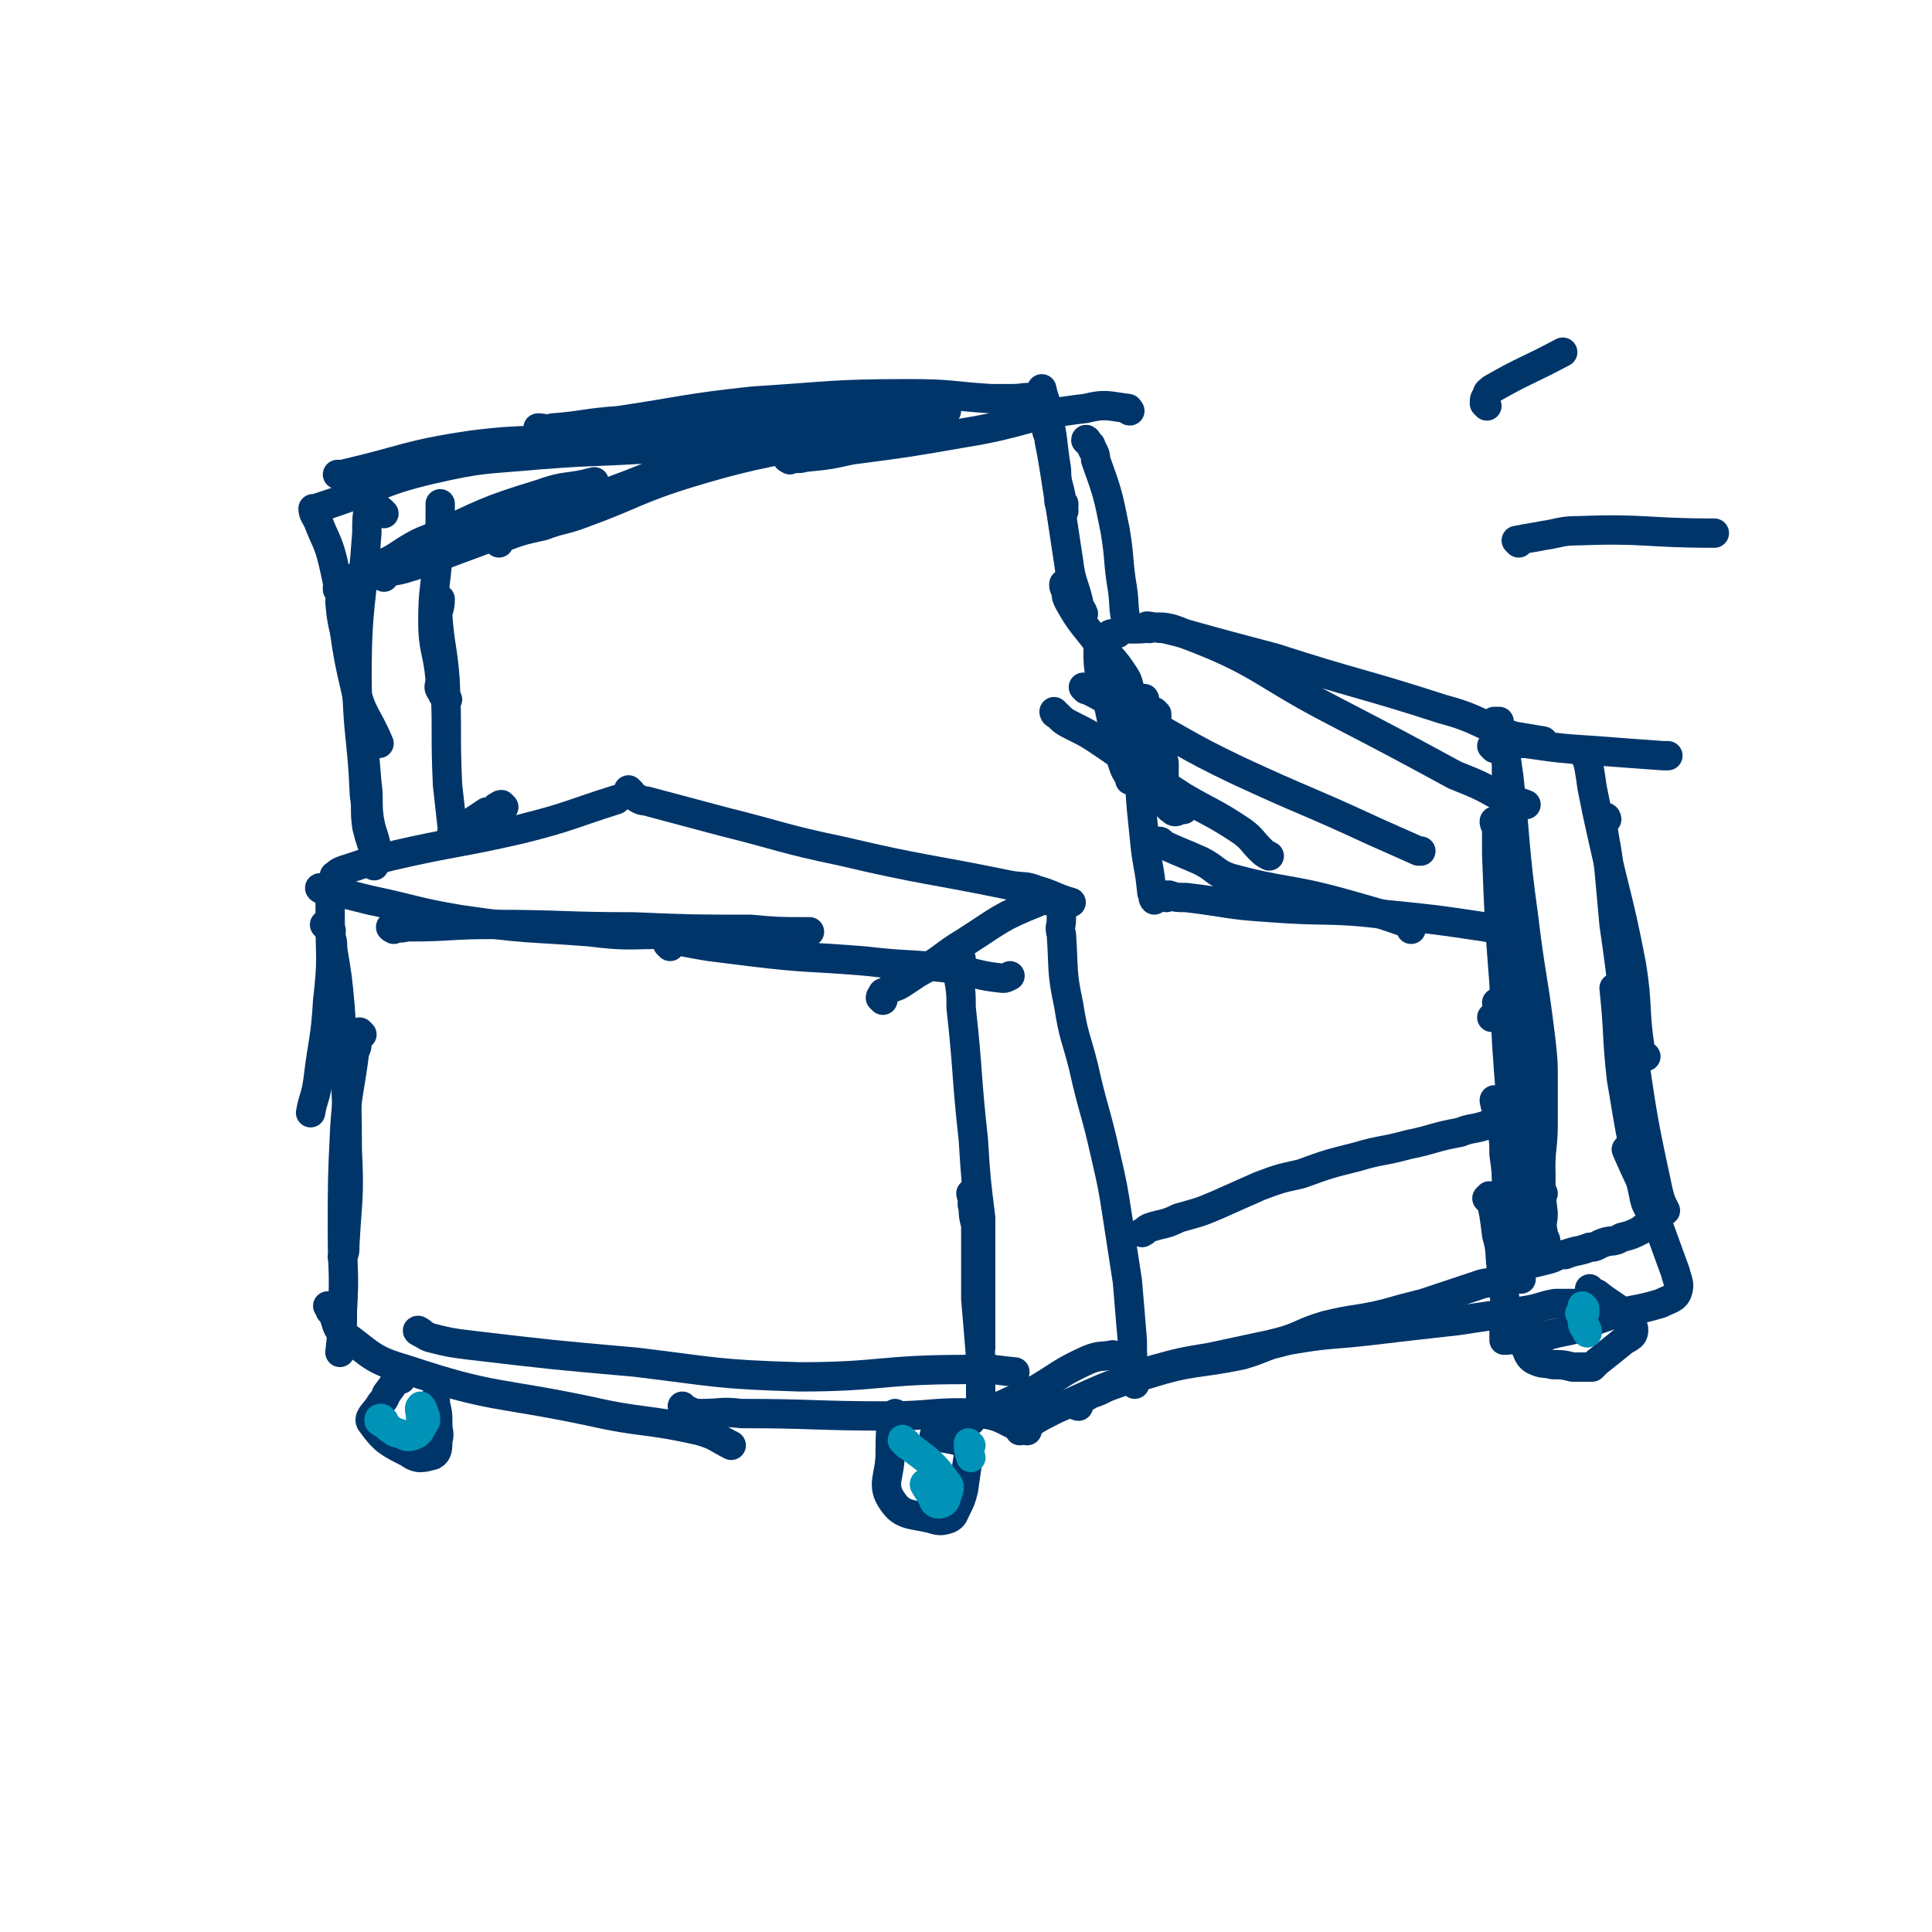 <svg viewBox='0 0 790 790' version='1.1' xmlns='http://www.w3.org/2000/svg' xmlns:xlink='http://www.w3.org/1999/xlink'><g fill='none' stroke='#00356A' stroke-width='12' stroke-linecap='round' stroke-linejoin='round'><path d='M132,364c0,0 -2,-1 -1,-1 1,0 2,1 4,1 8,2 8,2 16,4 19,4 19,5 37,8 27,4 27,3 53,5 16,2 16,1 33,1 1,0 1,0 2,0 '/><path d='M161,380c0,0 -2,-1 -1,-1 0,0 1,0 2,0 2,1 3,0 5,0 17,0 17,-1 34,-1 29,0 29,1 58,1 24,1 24,1 48,1 11,1 11,1 22,1 1,0 1,0 1,0 1,0 1,0 1,0 '/><path d='M138,359c0,0 -2,-1 -1,-1 2,-2 3,-2 6,-3 9,-3 9,-3 17,-5 26,-6 27,-5 53,-11 20,-5 20,-6 39,-12 '/><path d='M258,324c0,0 -1,-1 -1,-1 1,1 1,2 3,3 3,2 3,1 6,2 15,4 15,4 30,8 24,6 24,7 48,12 34,8 35,7 69,14 6,1 6,0 11,2 7,2 7,3 14,5 '/><path d='M274,387c0,0 -1,-1 -1,-1 0,0 0,-1 0,-1 3,0 3,0 6,0 5,1 5,1 11,2 8,1 8,1 16,2 24,3 24,2 48,4 17,2 17,1 35,3 11,2 11,3 21,4 1,0 1,0 3,-1 '/><path d='M361,409c0,0 -1,-1 -1,-1 0,-1 1,-1 1,-2 1,0 1,0 2,-1 3,-2 3,-1 6,-3 3,-2 3,-2 6,-4 11,-6 10,-7 20,-13 14,-9 14,-10 29,-16 3,-2 3,0 7,-1 '/><path d='M393,392c0,0 -1,-1 -1,-1 0,0 0,1 0,1 1,4 0,4 0,8 1,6 1,6 1,12 3,27 2,27 5,54 1,16 1,16 3,32 0,5 0,5 0,10 0,15 0,15 0,31 0,6 0,6 0,11 0,0 0,0 0,1 '/><path d='M434,370c0,0 -1,-1 -1,-1 0,0 0,1 1,3 0,2 0,2 0,4 0,3 -1,3 0,6 1,15 0,15 3,29 2,13 3,13 6,25 4,18 5,18 9,36 3,13 3,13 5,26 2,13 2,13 4,26 1,12 1,12 2,24 0,7 0,7 1,14 0,2 0,2 0,4 '/><path d='M398,489c0,0 -1,-1 -1,-1 0,0 0,1 1,2 0,1 -1,2 0,4 0,3 0,3 1,7 0,15 0,15 0,30 1,12 1,12 2,24 0,9 0,9 0,17 0,3 0,4 0,6 -1,1 -1,0 -2,1 '/><path d='M397,581c0,0 -2,-1 -1,-1 7,-4 9,-3 17,-7 5,-2 5,-3 11,-5 10,-6 10,-7 21,-12 5,-2 5,-1 10,-2 '/><path d='M137,365c0,0 -1,-1 -1,-1 -1,0 -1,1 -1,3 0,4 0,4 0,8 0,17 1,17 -1,34 -1,17 -2,16 -4,33 -1,7 -2,7 -3,13 '/><path d='M134,379c0,0 -2,-1 -1,-1 0,0 1,1 2,2 1,1 0,1 0,2 1,3 1,3 1,6 2,12 2,12 3,23 2,30 3,30 3,59 1,20 0,20 -1,39 0,3 0,3 -1,5 '/><path d='M148,423c0,0 -1,-1 -1,-1 -1,1 0,2 -1,4 0,2 0,2 -1,4 -2,16 -3,16 -4,31 -1,21 -1,21 -1,43 0,16 1,16 0,32 0,8 0,8 -1,17 '/><path d='M135,535c0,0 -1,-1 -1,-1 0,0 1,1 1,2 1,0 1,1 1,1 2,4 1,6 5,9 11,8 11,10 25,14 36,12 37,9 75,17 22,5 23,3 45,8 7,2 7,3 13,6 '/><path d='M172,545c0,0 -2,-1 -1,-1 2,1 2,2 5,3 8,2 8,2 16,3 34,4 34,4 68,7 33,4 33,5 67,6 33,0 33,-3 67,-3 10,-1 10,0 21,1 '/><path d='M280,576c0,0 -1,-1 -1,-1 1,1 1,2 3,2 2,1 2,1 5,1 8,0 8,-1 16,0 30,0 30,1 60,1 19,0 19,-2 38,-1 9,1 9,3 19,7 '/><path d='M164,564c0,0 -1,0 -1,-1 0,0 0,-1 0,-1 -2,4 -2,4 -5,8 -1,3 -2,3 -3,5 -2,3 -5,5 -3,7 5,7 7,8 15,12 4,3 6,2 10,1 2,-1 2,-3 2,-6 1,-3 0,-3 0,-7 0,-4 0,-4 -1,-8 0,-1 0,-1 0,-2 '/><path d='M367,579c0,0 -1,-1 -1,-1 0,0 1,1 0,2 0,0 -1,-1 -1,0 -1,6 -1,7 -1,14 0,10 -4,13 1,20 4,6 8,5 16,7 3,1 4,1 7,0 2,-1 2,-2 3,-4 2,-4 2,-4 3,-8 1,-7 1,-7 2,-14 0,-2 1,-3 0,-4 -6,-3 -7,-2 -14,-4 '/><path d='M206,330c0,0 -1,-1 -1,-1 -1,0 -1,1 -2,1 -1,1 -1,1 -2,2 -1,0 -1,0 -2,0 -3,2 -3,2 -6,4 -2,2 -2,2 -4,3 -2,2 -3,4 -4,3 -1,0 0,-2 0,-3 -1,-9 -1,-9 -2,-18 -1,-21 0,-21 -1,-43 -1,-13 -2,-13 -3,-26 0,-3 1,-3 1,-7 '/><path d='M153,354c0,0 -1,-1 -1,-1 0,-1 0,-1 1,-1 1,-1 1,-1 1,-1 0,0 1,1 1,0 0,0 -1,0 -1,-1 0,-1 1,-1 0,-3 -1,-6 -2,-6 -3,-12 -1,-7 0,-8 -1,-15 -1,-12 -1,-12 -2,-23 -2,-12 -2,-12 -4,-25 -2,-13 -4,-13 -5,-26 0,-2 1,-2 2,-5 '/><path d='M139,242c0,0 -1,-1 -1,-1 0,-1 0,-1 0,-1 7,-4 8,-4 15,-8 7,-3 7,-3 13,-7 5,-3 5,-3 10,-5 22,-10 22,-11 45,-18 11,-4 11,-2 22,-5 '/><path d='M157,236c0,0 -2,-1 -1,-1 4,-2 5,-1 11,-3 7,-2 7,-3 14,-5 27,-10 27,-10 55,-21 22,-8 22,-8 44,-17 22,-8 22,-8 44,-17 8,-3 8,-3 15,-7 '/><path d='M204,222c0,0 -1,-1 -1,-1 0,-1 1,-1 2,-1 8,-3 8,-3 17,-5 8,-3 8,-2 16,-5 22,-8 22,-10 45,-17 30,-9 31,-7 61,-15 17,-4 17,-5 34,-9 4,-1 5,-1 9,-1 '/><path d='M323,188c0,0 -2,-1 -1,-1 3,0 4,1 7,0 10,-1 10,-1 19,-3 23,-3 23,-3 46,-7 25,-4 24,-7 50,-10 8,-2 9,-1 17,0 1,0 0,1 1,1 '/><path d='M429,177c0,0 -1,-2 -1,-1 0,1 1,2 1,4 1,5 1,5 2,11 3,19 3,19 6,39 1,8 2,8 4,16 0,3 1,2 2,5 '/><path d='M445,181c0,0 -1,-2 -1,-1 0,0 1,1 2,2 1,3 2,3 2,6 5,14 5,14 8,29 2,12 1,12 3,24 1,7 0,7 2,15 0,1 0,0 1,1 '/><path d='M436,240c0,0 -1,-2 -1,-1 0,1 0,1 1,3 0,2 0,2 1,4 5,9 6,9 12,17 5,6 6,6 10,12 2,3 2,3 3,7 0,1 -1,1 0,3 0,1 0,1 1,2 '/><path d='M450,267c0,0 -1,-2 -1,-1 0,4 0,6 1,11 1,5 2,5 3,10 3,13 2,13 6,25 1,3 1,3 3,6 0,1 0,1 0,1 '/><path d='M432,292c0,0 -1,-1 -1,-1 0,0 0,1 1,1 3,3 3,3 7,5 6,3 6,3 12,7 16,11 16,11 33,22 12,7 12,6 24,14 4,3 4,4 7,7 2,2 2,2 4,3 '/><path d='M444,282c0,0 -1,-1 -1,-1 3,2 4,2 9,5 4,3 4,3 9,5 23,12 22,13 45,24 28,13 28,12 56,25 9,4 9,4 18,8 0,0 0,0 1,0 '/><path d='M454,261c0,0 -1,-1 -1,-1 1,-1 2,-1 4,-1 1,-1 1,-1 2,-2 0,0 0,0 1,0 12,1 13,-3 24,2 32,12 31,16 62,32 25,13 25,13 49,26 10,4 10,4 19,9 5,2 5,1 10,3 '/><path d='M470,257c0,0 -1,-1 -1,-1 2,0 3,1 7,1 4,1 4,1 8,2 18,5 18,5 37,10 34,11 35,10 69,21 15,4 14,6 29,11 6,1 6,1 12,2 '/><path d='M468,288c0,0 -1,-1 -1,-1 0,-1 1,-2 1,-1 0,2 0,3 0,5 -1,7 -2,7 -2,13 0,20 0,20 2,39 1,11 2,11 3,22 1,1 0,2 1,3 '/><path d='M473,292c0,0 -1,-1 -1,-1 0,0 0,1 1,1 0,1 0,1 0,3 0,0 0,0 0,1 0,3 0,3 1,6 0,5 1,5 2,10 0,3 0,3 0,6 0,3 0,4 1,7 0,3 0,5 2,6 2,2 2,0 5,0 '/><path d='M475,345c0,0 0,-1 -1,-1 0,0 -1,0 -1,0 8,4 9,4 18,8 6,3 6,5 12,7 22,6 23,4 45,10 14,4 15,4 29,9 1,1 0,1 0,2 '/><path d='M477,367c0,0 -1,-1 -1,-1 0,0 1,0 2,0 3,1 3,1 7,1 17,2 17,3 33,4 25,2 25,0 49,3 20,2 20,2 40,5 6,1 6,1 12,3 0,0 0,0 1,0 '/><path d='M615,303c0,0 -1,-2 -1,-1 0,4 1,5 2,10 0,7 0,7 0,15 0,25 0,25 1,50 1,20 1,20 3,39 1,7 1,7 2,14 '/><path d='M614,301c0,0 -1,-2 -1,-1 1,1 2,2 2,4 1,7 1,7 2,14 3,28 2,28 6,57 3,25 4,25 7,50 1,9 1,9 1,17 0,9 0,9 0,17 0,10 -1,10 -1,19 0,2 0,2 0,5 0,3 0,3 1,5 '/><path d='M612,337c0,0 -1,-2 -1,-1 0,1 1,2 1,4 0,5 0,5 0,9 1,27 1,27 3,53 1,25 1,25 3,50 1,13 1,13 2,26 0,2 0,2 0,3 0,0 0,0 0,0 '/><path d='M612,296c0,0 -1,-1 -1,-1 0,0 1,0 2,0 '/><path d='M611,306c0,0 -1,-1 -1,-1 '/><path d='M614,305c0,0 -1,-1 -1,-1 1,0 2,0 4,0 3,0 3,0 7,0 14,2 14,2 29,3 13,1 13,1 27,2 1,0 1,0 2,0 '/><path d='M647,308c0,0 -1,-1 -1,-1 0,0 2,0 2,0 2,7 2,8 3,15 2,10 2,10 4,19 6,27 7,27 12,53 3,18 1,19 4,37 0,1 1,1 2,1 '/><path d='M657,335c0,0 0,-1 -1,-1 0,0 -1,0 -1,0 1,11 2,11 3,22 1,11 1,11 2,22 4,27 3,27 8,54 4,27 4,27 10,55 1,4 1,4 3,8 '/><path d='M623,376c0,0 -1,-2 -1,-1 0,6 0,7 1,14 0,9 0,9 1,17 2,23 3,23 5,45 1,14 0,15 1,29 0,8 0,8 1,16 0,4 -1,4 0,8 0,2 0,2 1,3 '/><path d='M619,410c0,0 -1,-2 -1,-1 0,2 2,3 2,6 1,8 1,8 1,17 0,13 0,13 0,27 0,14 0,14 1,28 0,6 0,6 0,11 0,4 0,4 0,7 0,4 0,4 1,9 0,0 0,0 0,0 '/><path d='M612,451c0,0 -1,-2 -1,-1 1,5 2,6 3,11 1,6 1,6 1,11 1,7 1,7 1,14 0,11 0,11 1,22 0,4 0,4 0,8 0,1 0,1 0,1 0,0 0,1 0,1 8,-1 8,-1 16,-3 4,-1 3,-2 7,-2 5,-2 5,-1 10,-3 3,0 3,-1 6,-2 3,-1 4,0 7,-2 4,-1 4,-1 8,-3 2,-2 3,-2 5,-3 0,-1 0,-1 0,-2 -2,-5 -3,-4 -4,-10 -5,-23 -5,-23 -9,-47 -2,-18 -1,-18 -3,-37 '/><path d='M609,491c0,0 -1,-1 -1,-1 0,0 1,-1 1,-1 2,7 2,8 3,16 2,7 1,7 2,14 1,9 1,9 2,19 0,2 -1,1 -1,3 0,3 0,3 0,5 0,1 0,1 0,2 1,0 1,0 1,0 7,-1 7,-1 13,-1 4,-1 4,-1 8,-2 5,-1 5,-1 9,-2 6,-3 6,-3 12,-5 11,-3 11,-2 21,-5 4,-2 6,-2 7,-5 1,-3 0,-4 -1,-8 -4,-11 -4,-11 -8,-22 -5,-14 -6,-14 -12,-28 0,0 0,0 1,-1 '/><path d='M613,411c0,0 -1,-1 -1,-1 0,0 1,1 1,2 0,0 0,0 0,1 -1,0 -1,0 -1,1 -1,1 -1,1 -2,2 0,0 0,0 0,0 '/><path d='M611,460c0,0 0,-1 -1,-1 -1,0 -1,1 -2,1 -6,2 -6,1 -11,3 -11,2 -11,3 -21,5 -11,3 -11,2 -21,5 -12,3 -12,3 -23,7 -9,2 -9,2 -17,5 -9,4 -9,4 -18,8 -7,3 -8,3 -15,5 -6,3 -6,2 -12,4 -2,1 -1,1 -3,2 '/><path d='M441,575c0,0 -1,0 -1,-1 0,0 1,-1 1,-1 -1,0 -2,1 -2,1 2,-2 4,-2 7,-4 3,-1 3,-1 7,-3 9,-3 9,-4 19,-7 11,-3 11,-3 23,-5 14,-3 14,-3 28,-6 10,-3 9,-4 19,-7 12,-3 13,-2 25,-5 7,-2 7,-2 15,-4 12,-4 12,-4 24,-8 4,-1 5,0 9,-2 1,0 0,-1 1,-1 3,0 3,1 6,1 '/><path d='M435,209c0,0 -1,-1 -1,-1 0,-1 0,-1 1,-1 0,0 0,0 0,-1 -1,-1 -2,0 -2,-1 0,-1 1,-1 1,-1 -1,-6 -2,-6 -2,-12 -2,-12 -1,-12 -4,-24 0,-4 -1,-4 -2,-9 0,0 0,0 0,0 '/><path d='M425,164c0,0 0,-1 -1,-1 -5,-1 -5,0 -10,0 -5,0 -5,0 -9,0 -16,-1 -16,-2 -33,-2 -32,0 -32,1 -64,3 -28,3 -28,4 -55,8 -14,1 -14,2 -27,3 -3,1 -3,0 -6,0 '/><path d='M371,168c0,0 0,-1 -1,-1 -4,0 -4,1 -8,3 -3,1 -2,2 -5,2 -13,1 -14,1 -27,1 -18,1 -18,1 -36,2 -27,2 -27,2 -53,4 -24,2 -24,0 -48,3 -27,4 -27,6 -53,12 -1,0 -1,0 -2,0 '/><path d='M157,210c0,0 -1,-1 -1,-1 -1,-1 -2,-1 -3,-1 -1,-1 -1,-2 -2,-1 -1,4 -1,5 -1,11 -2,29 -4,29 -4,58 0,24 2,24 3,49 1,6 0,6 1,13 1,4 1,4 2,7 '/><path d='M340,180c0,0 0,-1 -1,-1 -1,0 -1,0 -2,0 -1,0 -1,1 -2,1 -15,1 -15,0 -30,1 -17,1 -17,1 -34,2 -26,2 -26,1 -51,3 -22,2 -22,1 -44,6 -21,5 -20,7 -41,14 -3,1 -3,1 -6,2 0,0 -1,0 -1,0 0,2 1,3 2,5 3,8 4,8 6,16 6,25 3,26 9,51 3,13 5,12 10,24 '/><path d='M658,535c0,0 -1,0 -1,-1 0,0 1,-1 1,-1 -10,0 -11,0 -22,0 -6,1 -6,2 -13,3 -13,2 -14,2 -27,4 -18,2 -18,2 -35,4 -17,2 -17,1 -34,4 -10,2 -9,3 -19,6 -19,4 -20,2 -39,8 -19,5 -18,6 -37,14 -8,4 -8,4 -15,9 '/><path d='M620,547c0,0 -1,-1 -1,-1 1,1 2,2 4,4 2,2 1,4 4,6 4,2 4,1 8,2 4,0 4,0 8,1 4,0 4,0 8,0 1,-1 1,-1 2,-2 5,-4 5,-4 10,-8 2,-2 5,-2 5,-5 0,-3 -2,-4 -4,-7 -5,-4 -6,-4 -11,-8 -2,0 -2,-1 -3,-2 '/></g>
<g fill='none' stroke='#0093B7' stroke-width='12' stroke-linecap='round' stroke-linejoin='round'><path d='M397,591c0,0 -1,-1 -1,-1 0,2 0,3 1,6 '/><path d='M381,607c0,0 -1,-1 -1,-1 0,0 0,0 -1,1 0,0 -1,-1 -1,0 1,2 2,3 3,5 1,2 1,3 3,3 1,0 3,-1 3,-3 1,-3 2,-4 0,-6 -7,-10 -10,-10 -18,-17 0,-1 0,0 1,1 1,0 1,0 1,1 '/><path d='M157,581c0,0 -1,-1 -1,-1 -1,0 -1,0 -1,1 1,1 2,1 4,3 2,1 2,2 4,2 3,1 3,2 6,1 3,-1 3,-3 5,-6 0,-2 0,-2 -1,-4 0,-1 -1,-2 -1,-2 -1,1 0,2 0,5 '/><path d='M648,535c0,0 -1,-1 -1,-1 0,0 1,1 1,2 0,0 0,1 0,1 -1,0 -1,-1 -2,0 0,0 1,0 1,1 0,1 0,1 0,2 0,1 0,2 1,3 0,1 1,0 1,1 0,0 0,0 0,1 '/></g>
<g fill='none' stroke='#00356A' stroke-width='12' stroke-linecap='round' stroke-linejoin='round'><path d='M183,286c0,0 -1,-1 -1,-1 -1,-1 0,-1 -1,-1 0,-1 1,-1 0,-2 0,0 -1,1 -1,0 -1,-1 0,-2 0,-4 -1,-12 -3,-12 -3,-24 0,-13 1,-13 2,-26 1,-10 1,-10 1,-21 0,0 0,0 0,-1 '/><path d='M608,166c0,0 -1,-1 -1,-1 0,-2 0,-2 1,-3 0,-2 1,-2 2,-3 14,-8 14,-7 29,-15 '/><path d='M621,222c0,0 -1,-1 -1,-1 5,-1 6,-1 11,-2 7,-1 7,-2 15,-2 27,-1 27,1 55,1 '/></g>
</svg>